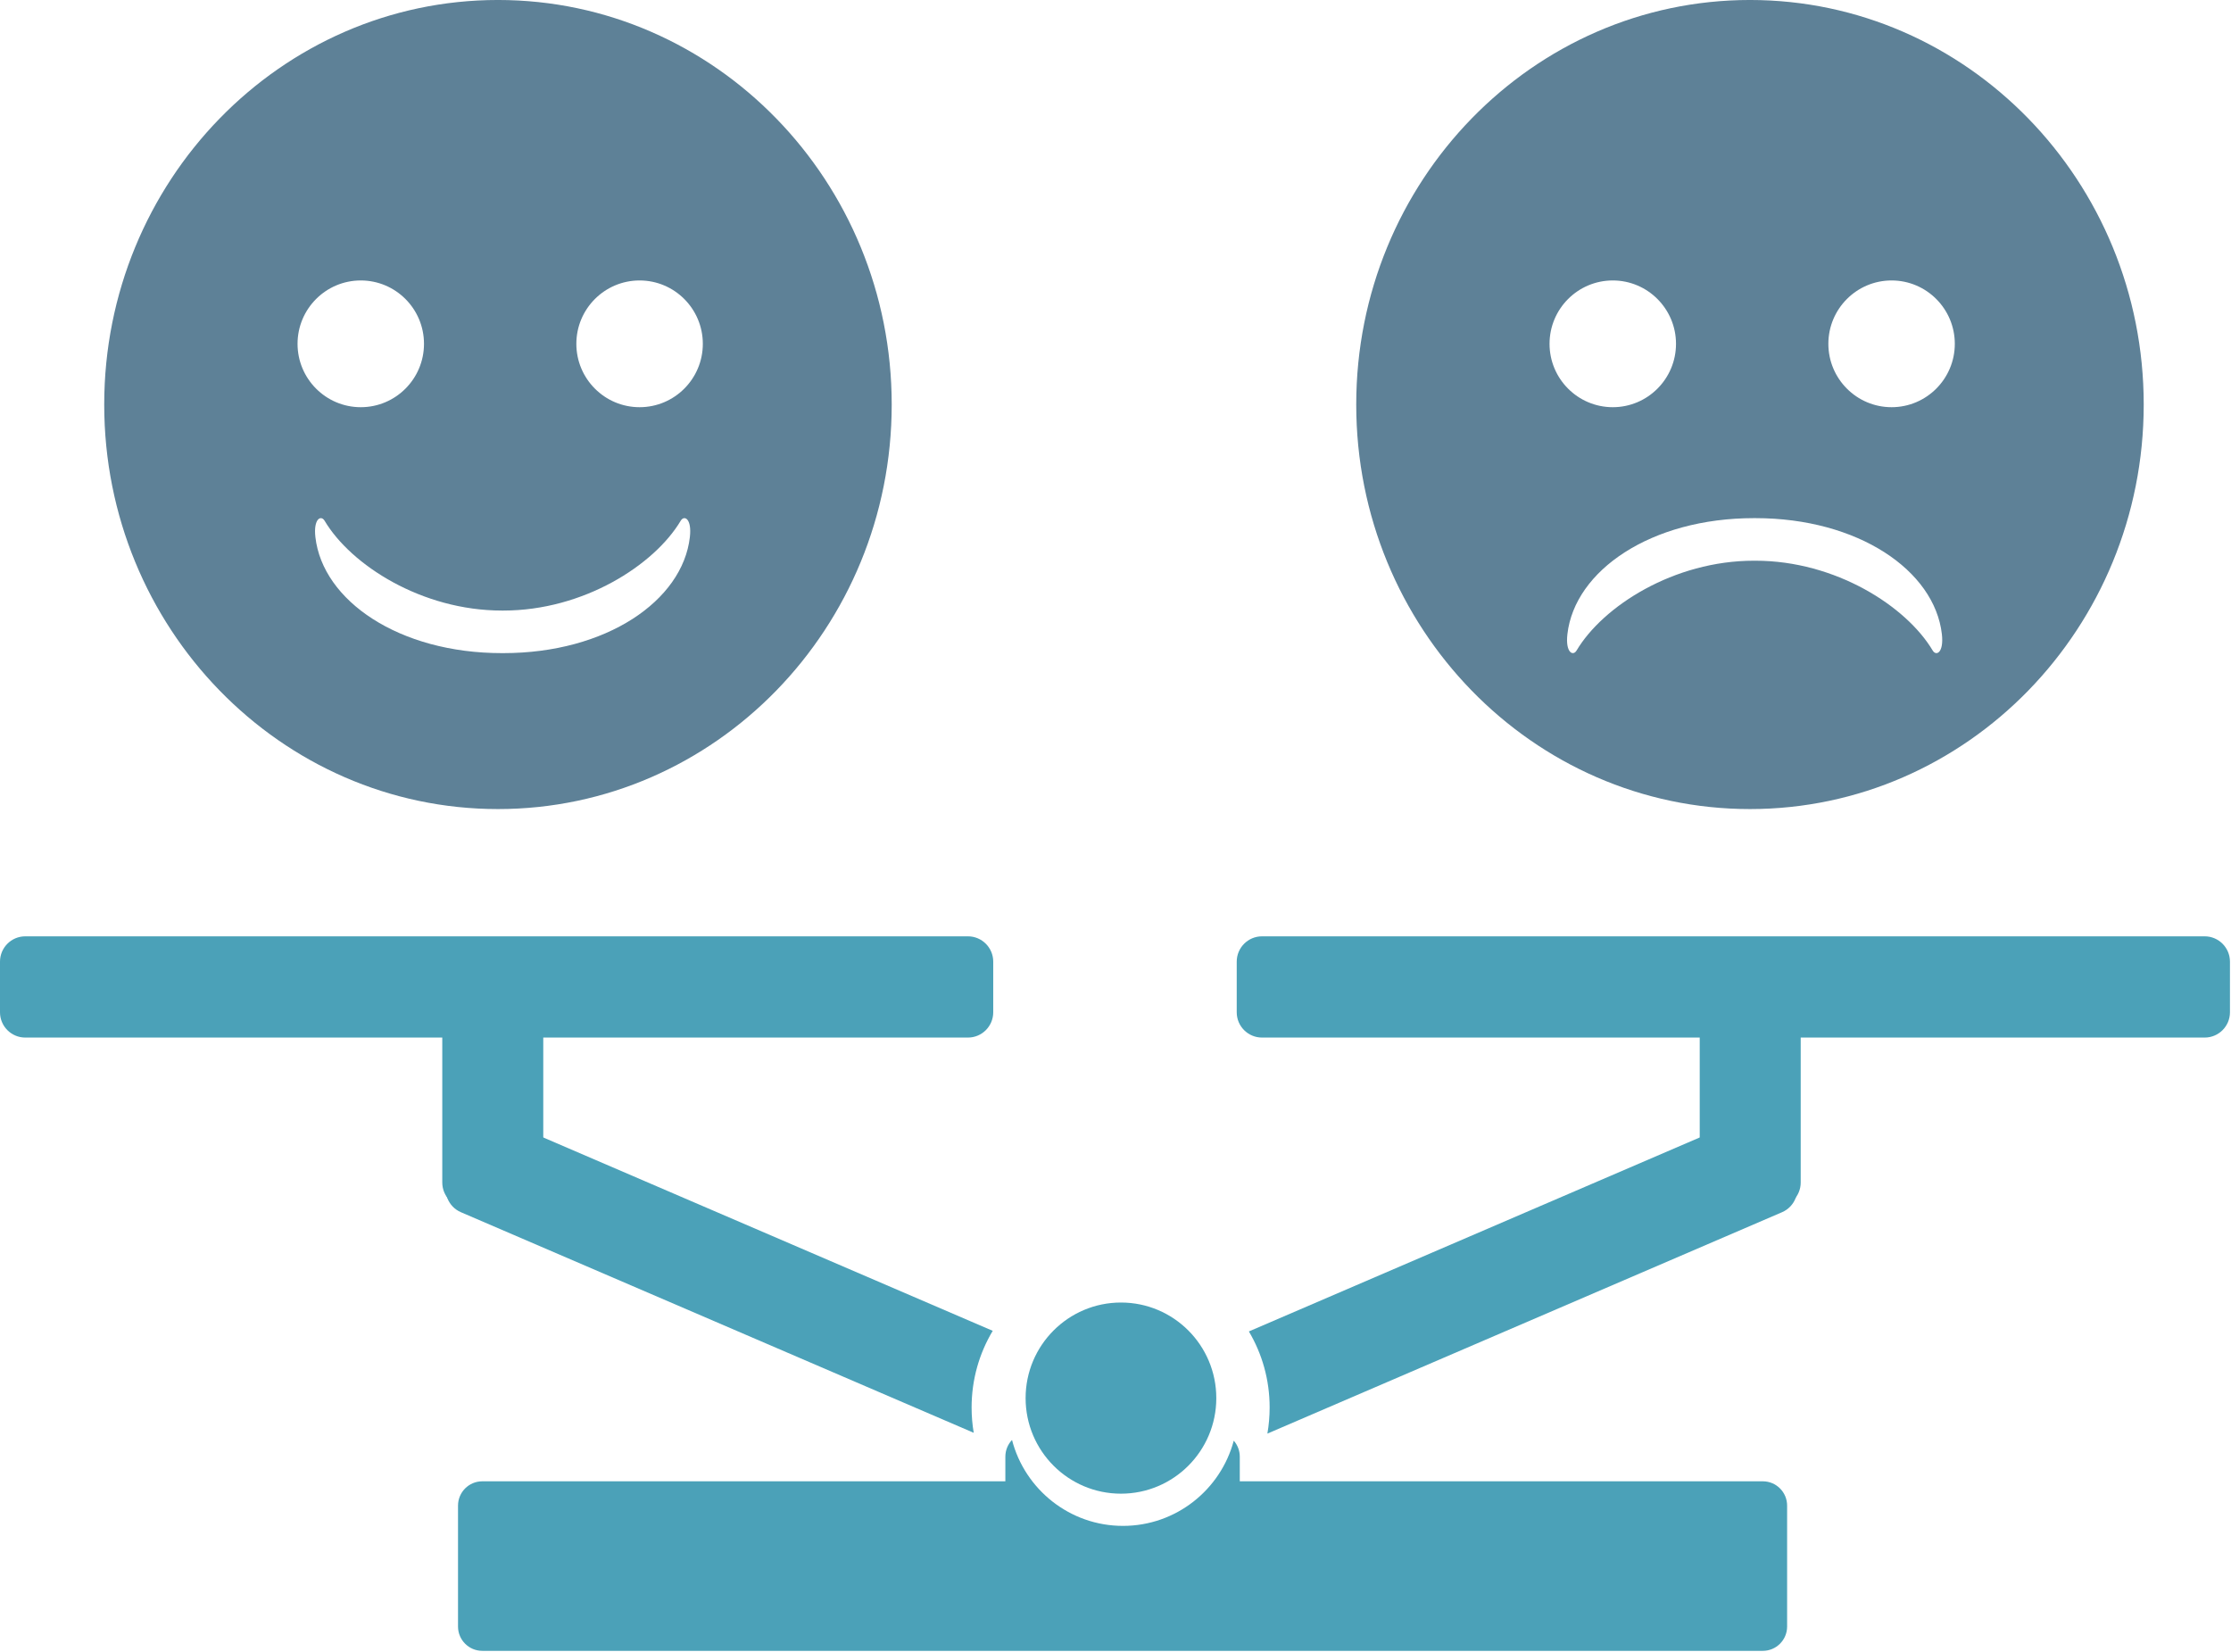 <svg width="154" height="114" viewBox="0 0 154 114" fill="none" xmlns="http://www.w3.org/2000/svg">
<g clip-path="url(#clip0_38_684)">
<path fill-rule="evenodd" clip-rule="evenodd" d="M34.374 -0.001C49.373 -0.001 61.552 12.511 61.552 27.922C61.552 43.331 49.373 55.842 34.374 55.842C19.373 55.842 7.194 43.331 7.194 27.922C7.194 12.511 19.373 -0.001 34.374 -0.001ZM34.696 42.141H34.744C40.284 42.141 45.169 38.997 46.986 35.944C47.236 35.525 47.766 35.804 47.619 37.074C47.115 41.464 41.85 45.079 34.744 45.079H34.649C27.542 45.079 22.275 41.464 21.771 37.074C21.626 35.804 22.157 35.525 22.407 35.944C24.222 38.997 29.109 42.141 34.649 42.141H34.696ZM24.903 19.357C27.313 19.357 29.267 21.317 29.267 23.731C29.267 26.145 27.313 28.105 24.903 28.105C22.495 28.105 20.539 26.145 20.539 23.731C20.539 21.317 22.495 19.357 24.903 19.357ZM44.15 19.357C46.558 19.357 48.514 21.317 48.514 23.731C48.514 26.145 46.558 28.105 44.15 28.105C41.74 28.105 39.784 26.145 39.784 23.731C39.784 21.317 41.74 19.357 44.15 19.357Z" fill="#5E8197"/>
<path d="M77.377 103.094C81.012 103.094 83.958 100.141 83.958 96.498C83.958 92.854 81.012 89.901 77.377 89.901C73.742 89.901 70.795 92.854 70.795 96.498C70.795 100.141 73.742 103.094 77.377 103.094Z" fill="#4BA1B8"/>
<path fill-rule="evenodd" clip-rule="evenodd" d="M69.857 99.386C70.742 102.796 73.839 105.317 77.517 105.317C81.177 105.317 84.261 102.821 85.163 99.436C85.423 99.73 85.579 100.119 85.579 100.541V102.24H121.684C122.608 102.24 123.36 102.992 123.36 103.919V112.265C123.36 113.19 122.608 113.942 121.684 113.942H33.292C32.366 113.942 31.616 113.19 31.616 112.265V103.919C31.616 102.992 32.366 102.24 33.292 102.24H69.397V100.541C69.397 100.094 69.572 99.688 69.857 99.386Z" fill="#4BA1B8"/>
<path fill-rule="evenodd" clip-rule="evenodd" d="M120.795 -0.001C135.796 -0.001 147.975 12.511 147.975 27.922C147.975 43.331 135.796 55.842 120.795 55.842C105.796 55.842 93.617 43.331 93.617 27.922C93.617 12.511 105.796 -0.001 120.795 -0.001ZM121.117 38.7H121.07C115.532 38.7 110.644 41.845 108.828 44.897C108.58 45.316 108.047 45.039 108.194 43.767C108.698 39.377 113.963 35.762 121.07 35.762H121.167C128.271 35.762 133.538 39.377 134.042 43.767C134.187 45.039 133.657 45.316 133.407 44.897C131.592 41.845 126.705 38.7 121.167 38.7H121.117ZM111.326 19.357C113.734 19.357 115.69 21.317 115.69 23.731C115.69 26.145 113.734 28.105 111.326 28.105C108.917 28.105 106.961 26.145 106.961 23.731C106.961 21.317 108.917 19.357 111.326 19.357ZM130.571 19.357C132.979 19.357 134.935 21.317 134.935 23.731C134.935 26.145 132.979 28.105 130.571 28.105C128.163 28.105 126.207 26.145 126.207 23.731C126.207 21.317 128.163 19.357 130.571 19.357Z" fill="#5E8197"/>
<path fill-rule="evenodd" clip-rule="evenodd" d="M68.56 66.374C68.56 65.41 67.779 64.626 66.817 64.626H1.742C0.78 64.626 0 65.41 0 66.374V69.867C0 70.831 0.78 71.613 1.742 71.613H66.817C67.779 71.613 68.56 70.831 68.56 69.867V66.374Z" fill="#4BA1B8"/>
<path fill-rule="evenodd" clip-rule="evenodd" d="M67.214 98.892L31.815 83.667C30.931 83.286 30.521 82.257 30.901 81.372L32.275 78.162C32.655 77.276 33.679 76.865 34.565 77.246L68.525 91.854C67.6 93.401 67.067 95.212 67.067 97.146C67.067 97.741 67.117 98.324 67.214 98.892Z" fill="#4BA1B8"/>
<path fill-rule="evenodd" clip-rule="evenodd" d="M35.756 83.363C36.718 83.363 37.5 82.581 37.5 81.617V67.459C37.5 66.495 36.718 65.712 35.756 65.712H32.271C31.309 65.712 30.529 66.495 30.529 67.459V81.617C30.529 82.581 31.309 83.363 32.271 83.363H35.756Z" fill="#4BA1B8"/>
<path fill-rule="evenodd" clip-rule="evenodd" d="M86.207 91.896L120.263 77.246C121.146 76.865 122.171 77.276 122.551 78.162L123.925 81.372C124.304 82.257 123.894 83.286 123.011 83.667L87.484 98.948C87.587 98.363 87.64 97.76 87.64 97.146C87.64 95.228 87.117 93.432 86.207 91.896Z" fill="#4BA1B8"/>
<path fill-rule="evenodd" clip-rule="evenodd" d="M119.071 83.363C118.109 83.363 117.327 82.581 117.327 81.617V67.459C117.327 66.495 118.109 65.712 119.071 65.712H122.555C123.517 65.712 124.298 66.495 124.298 67.459V81.617C124.298 82.581 123.517 83.363 122.555 83.363H119.071Z" fill="#4BA1B8"/>
<path fill-rule="evenodd" clip-rule="evenodd" d="M153.928 66.374C153.928 65.41 153.147 64.626 152.185 64.626H87.11C86.149 64.626 85.368 65.41 85.368 66.374V69.867C85.368 70.831 86.149 71.613 87.11 71.613H152.185C153.147 71.613 153.928 70.831 153.928 69.867V66.374Z" fill="#4BA1B8"/>
</g>
<defs>
<clipPath id="clip0_38_684">
<rect width="154" height="114" fill="white"/>
</clipPath>
</defs>
</svg>
